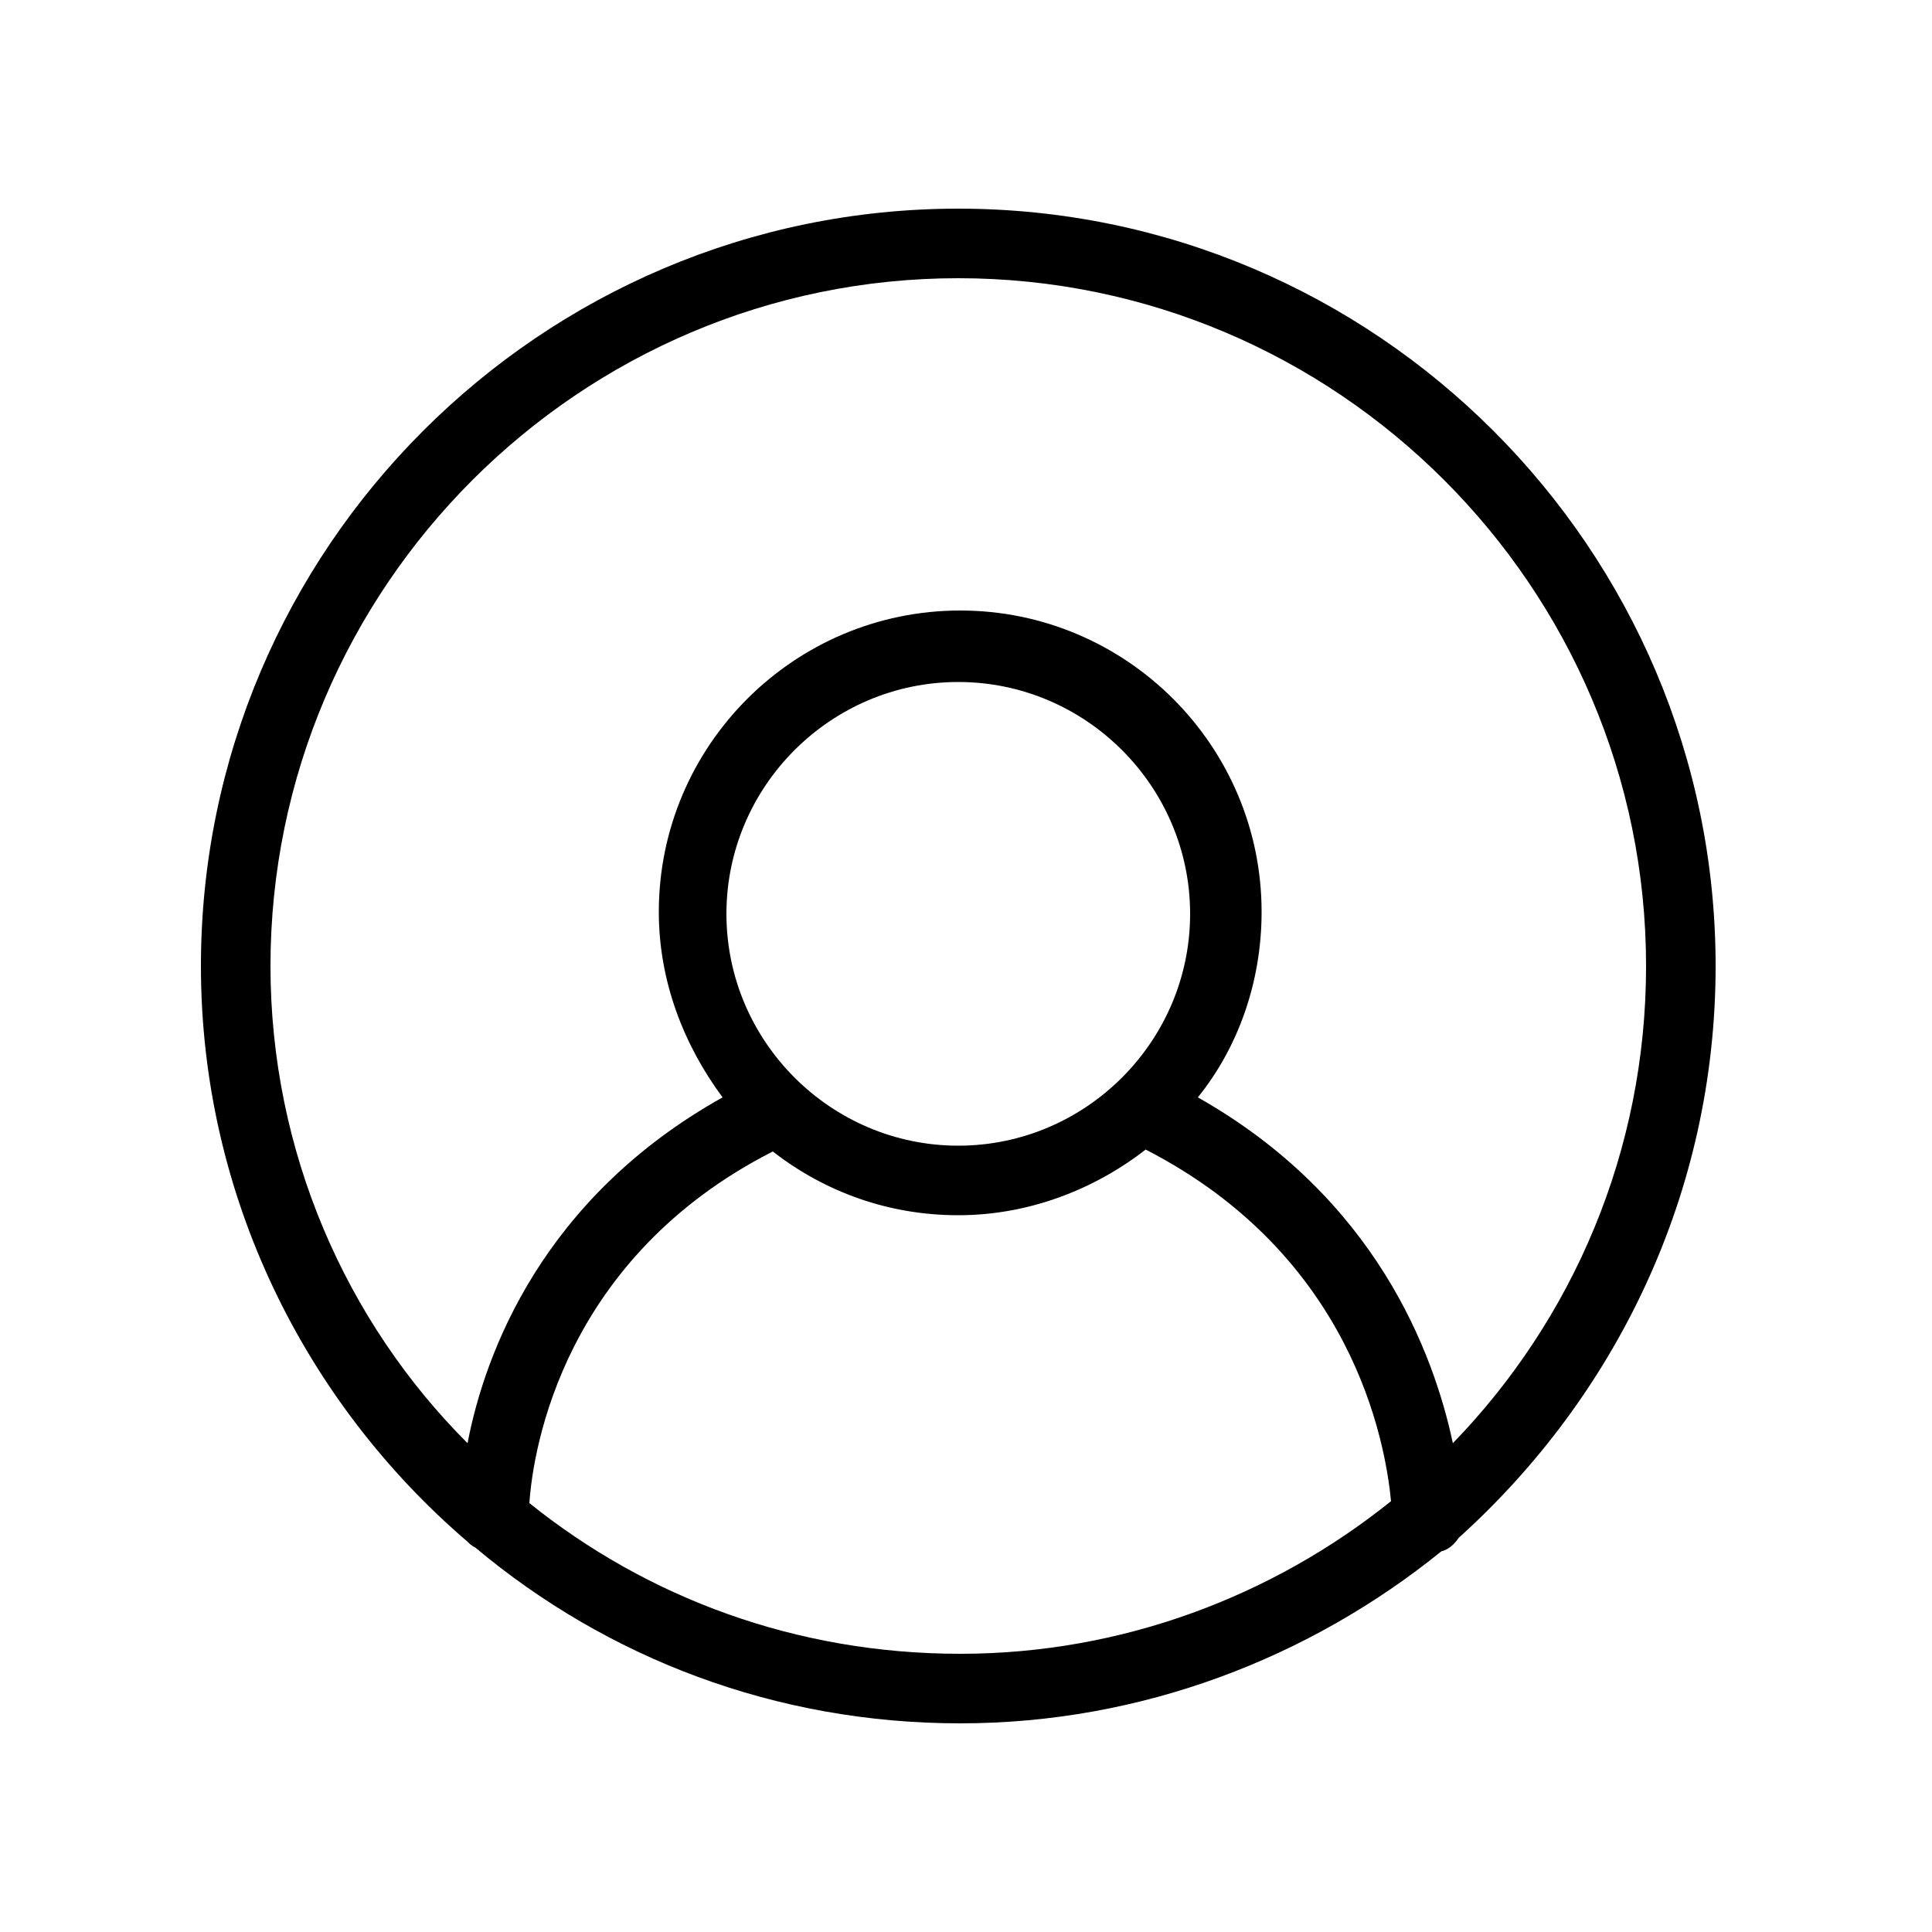 <svg xmlns="http://www.w3.org/2000/svg" xmlns:xlink="http://www.w3.org/1999/xlink" x="0px" y="0px" viewBox="0 0 100 100" xml:space="preserve"><path d="M88.8,50c0-21.6-17.6-39.2-39.2-39.2S10.4,28.4,10.4,50c0,11.9,5.4,22.6,13.8,29.8c0.1,0.1,0.2,0.2,0.4,0.3  c6.8,5.7,15.5,9.1,25.1,9.1c9.4,0,18.1-3.4,24.9-8.9c0.4-0.1,0.7-0.4,0.9-0.7C83.6,72.3,88.8,61.8,88.8,50z M14,50  c0-19.6,16-35.6,35.6-35.6s35.6,16,35.6,35.6c0,9.6-3.8,18.3-10,24.7c-1-4.7-4-12.7-13.2-17.9c2.1-2.6,3.3-6,3.3-9.6  c0-8.6-7-15.6-15.6-15.6c-8.6,0-15.6,7-15.6,15.6c0,3.6,1.3,6.9,3.3,9.6c-9.3,5.2-12.3,13.2-13.2,17.9C17.9,68.4,14,59.6,14,50z   M37.6,47.3c0-6.6,5.4-12,12-12c6.6,0,12,5.4,12,12c0,6.6-5.4,12-12,12C43,59.3,37.6,53.9,37.6,47.3z M27.4,77.8  c0.2-2.9,1.8-12.7,12.6-18.2c2.7,2.1,6,3.3,9.6,3.3c3.6,0,7-1.3,9.7-3.4C70,65,71.7,74.6,72,77.7c-6.1,4.9-13.9,7.9-22.3,7.9  C41.2,85.6,33.5,82.7,27.4,77.8z"></path></svg>